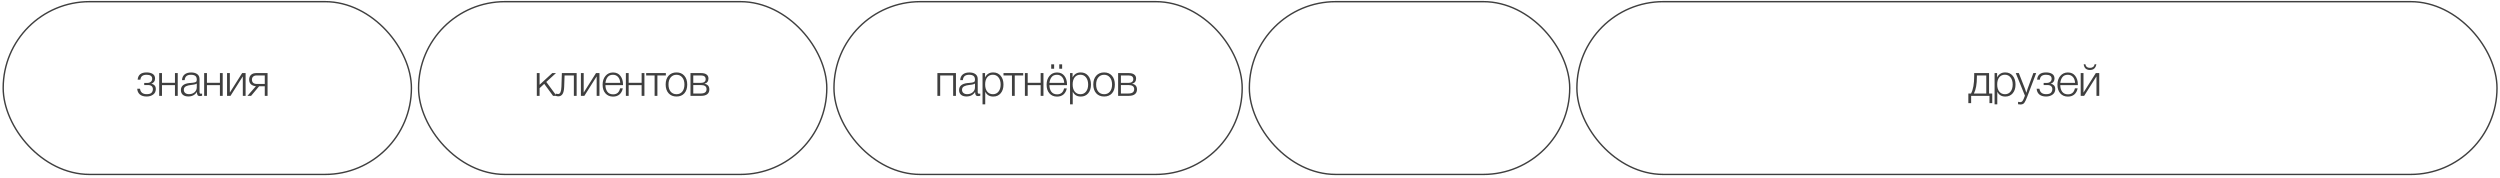 <?xml version="1.0" encoding="UTF-8"?> <svg xmlns="http://www.w3.org/2000/svg" width="873" height="62" viewBox="0 0 873 62" fill="none"><rect x="1.114" y="0.58" width="142.553" height="60.331" rx="30.166" stroke="#3F3F3F" stroke-width="0.5"></rect><path d="M48.071 27.827C48.205 26.137 49.246 25.292 51.194 25.292C52.08 25.292 52.791 25.467 53.327 25.817C53.874 26.157 54.147 26.698 54.147 27.441C54.147 27.884 54.018 28.27 53.76 28.6C53.503 28.93 53.204 29.131 52.864 29.203V29.234C53.297 29.316 53.662 29.507 53.961 29.806C54.26 30.105 54.41 30.538 54.41 31.104C54.41 31.929 54.1 32.568 53.482 33.021C52.864 33.475 52.106 33.702 51.209 33.702C50.189 33.702 49.395 33.459 48.829 32.975C48.272 32.491 47.968 31.826 47.916 30.981H48.891C49.066 32.248 49.844 32.882 51.225 32.882C52.029 32.882 52.59 32.717 52.91 32.388C53.23 32.047 53.389 31.63 53.389 31.135C53.389 30.703 53.25 30.357 52.972 30.099C52.694 29.832 52.266 29.698 51.689 29.698H50.359V28.956H51.457C51.941 28.956 52.343 28.827 52.663 28.569C52.982 28.311 53.142 27.956 53.142 27.502C53.142 26.575 52.487 26.111 51.178 26.111C49.849 26.111 49.133 26.683 49.03 27.827H48.071ZM62.068 33.47H61.093V29.729H56.564V33.47H55.59V25.523H56.564V28.909H61.093V25.523H62.068V33.47ZM70.572 32.681V33.423C70.335 33.506 70.077 33.547 69.799 33.547C69.376 33.547 69.098 33.418 68.964 33.16C68.83 32.903 68.763 32.547 68.763 32.094C68.093 33.155 67.094 33.686 65.764 33.686C64.95 33.686 64.311 33.49 63.847 33.099C63.394 32.707 63.167 32.161 63.167 31.46C63.167 30.027 64.151 29.208 66.12 29.002C66.223 28.992 66.367 28.981 66.552 28.971C66.738 28.95 66.872 28.935 66.954 28.925C67.047 28.914 67.16 28.904 67.294 28.894C67.439 28.873 67.542 28.858 67.604 28.847C67.676 28.837 67.758 28.822 67.851 28.801C67.954 28.78 68.031 28.76 68.083 28.739C68.145 28.718 68.207 28.698 68.269 28.677C68.33 28.646 68.387 28.615 68.439 28.584C68.624 28.461 68.717 28.208 68.717 27.827C68.717 27.198 68.542 26.755 68.191 26.497C67.841 26.24 67.325 26.111 66.645 26.111C65.975 26.111 65.46 26.266 65.099 26.575C64.749 26.874 64.543 27.343 64.481 27.982H63.553C63.594 27.126 63.893 26.466 64.45 26.003C65.007 25.539 65.774 25.307 66.753 25.307C67.66 25.307 68.371 25.503 68.887 25.895C69.412 26.286 69.675 26.853 69.675 27.595V31.924C69.675 32.13 69.68 32.279 69.691 32.372C69.701 32.455 69.742 32.537 69.814 32.619C69.897 32.692 70.026 32.728 70.201 32.728C70.335 32.728 70.459 32.712 70.572 32.681ZM68.717 29.141C68.624 29.244 68.469 29.332 68.253 29.404C68.047 29.466 67.856 29.512 67.681 29.543C67.506 29.574 67.207 29.615 66.784 29.667C66.681 29.677 66.604 29.687 66.552 29.698C66.223 29.739 65.95 29.785 65.733 29.837C65.527 29.888 65.285 29.976 65.007 30.099C64.739 30.213 64.532 30.378 64.388 30.594C64.254 30.8 64.187 31.058 64.187 31.367C64.187 31.831 64.352 32.202 64.682 32.48C65.012 32.748 65.455 32.882 66.011 32.882C66.764 32.882 67.403 32.661 67.928 32.218C68.454 31.764 68.717 31.171 68.717 30.44V29.141ZM77.769 33.47H76.795V29.729H72.266V33.47H71.292V25.523H72.266V28.909H76.795V25.523H77.769V33.47ZM85.764 33.47H84.79V26.668L80.492 33.47H79.286V25.523H80.26V32.326L84.558 25.523H85.764V33.47ZM93.433 33.47H92.459V30.131H90.48L87.682 33.47H86.415L89.367 30.099C88.646 30.048 88.069 29.826 87.636 29.435C87.213 29.033 87.002 28.492 87.002 27.811C87.002 27.111 87.218 26.554 87.651 26.142C88.094 25.73 88.682 25.523 89.414 25.523H93.433V33.47ZM92.459 26.343H89.646C89.12 26.343 88.708 26.477 88.409 26.745C88.12 27.003 87.976 27.363 87.976 27.827C87.976 28.291 88.12 28.657 88.409 28.925C88.708 29.182 89.12 29.311 89.646 29.311H92.459V26.343Z" fill="#3F3F3F"></path><rect x="146.167" y="0.58" width="142.553" height="60.331" rx="30.166" stroke="#3F3F3F" stroke-width="0.5"></rect><path d="M190.761 28.615L194.348 33.47H193.126L190.05 29.28L188.427 30.78V33.47H187.453V25.523H188.427V29.589L192.848 25.523H194.147L190.761 28.615ZM201.366 33.47H200.392V26.343H197.146L197.007 30.331C196.965 31.486 196.775 32.326 196.435 32.851C196.095 33.377 195.595 33.64 194.935 33.64C194.646 33.64 194.363 33.583 194.085 33.47V32.681C194.27 32.774 194.559 32.82 194.951 32.82C195.62 32.82 195.986 31.975 196.048 30.285L196.203 25.523H201.366V33.47ZM209.33 33.47H208.356V26.668L204.058 33.47H202.852V25.523H203.826V32.326L208.124 25.523H209.33V33.47ZM217.479 30.857C217.303 31.754 216.922 32.46 216.335 32.975C215.747 33.48 214.995 33.733 214.077 33.733C212.975 33.733 212.088 33.356 211.418 32.604C210.759 31.852 210.429 30.847 210.429 29.589C210.429 28.332 210.764 27.306 211.434 26.513C212.114 25.709 212.99 25.307 214.062 25.307C215.185 25.307 216.046 25.704 216.644 26.497C217.252 27.291 217.556 28.275 217.556 29.45V29.729H211.418C211.418 30.646 211.64 31.414 212.083 32.032C212.537 32.64 213.212 32.944 214.108 32.944C215.417 32.944 216.226 32.248 216.535 30.857H217.479ZM216.582 28.94C216.53 28.054 216.278 27.363 215.824 26.869C215.371 26.363 214.773 26.111 214.031 26.111C213.227 26.111 212.614 26.374 212.191 26.899C211.779 27.425 211.521 28.105 211.418 28.94H216.582ZM225.031 33.47H224.057V29.729H219.528V33.47H218.554V25.523H219.528V28.909H224.057V25.523H225.031V33.47ZM232.516 26.343H229.563V33.47H228.589V26.343H225.636V25.523H232.516V26.343ZM236.238 25.292C237.382 25.292 238.289 25.673 238.958 26.436C239.639 27.198 239.979 28.229 239.979 29.527C239.979 30.816 239.644 31.836 238.974 32.589C238.304 33.331 237.392 33.702 236.238 33.702C235.083 33.702 234.161 33.325 233.47 32.573C232.79 31.81 232.45 30.785 232.45 29.497C232.45 28.219 232.79 27.198 233.47 26.436C234.161 25.673 235.083 25.292 236.238 25.292ZM238.247 27.038C237.742 26.42 237.067 26.111 236.222 26.111C235.377 26.111 234.702 26.42 234.197 27.038C233.692 27.647 233.439 28.466 233.439 29.497C233.439 30.548 233.687 31.378 234.181 31.986C234.686 32.594 235.377 32.898 236.253 32.898C237.098 32.898 237.768 32.594 238.263 31.986C238.757 31.378 239.005 30.553 239.005 29.512C239.005 28.471 238.752 27.647 238.247 27.038ZM247.703 31.244C247.703 31.965 247.456 32.516 246.961 32.898C246.467 33.279 245.761 33.47 244.843 33.47H241.118V25.523H244.843C245.658 25.523 246.286 25.688 246.729 26.018C247.173 26.338 247.394 26.802 247.394 27.41C247.394 28.368 246.936 28.976 246.018 29.234V29.265C247.142 29.46 247.703 30.12 247.703 31.244ZM246.42 27.657C246.42 26.781 245.859 26.343 244.735 26.343H242.092V28.94H244.735C245.281 28.94 245.699 28.827 245.987 28.6C246.276 28.373 246.42 28.059 246.42 27.657ZM246.729 31.135C246.729 30.177 246.065 29.698 244.735 29.698H242.092V32.65H244.735C246.065 32.65 246.729 32.145 246.729 31.135Z" fill="#3F3F3F"></path><rect x="291.221" y="0.58" width="142.553" height="60.331" rx="30.166" stroke="#3F3F3F" stroke-width="0.5"></rect><path d="M333.815 33.47H332.841V26.343H328.311V33.47H327.337V25.524H333.815V33.47ZM342.319 32.682V33.424C342.082 33.506 341.824 33.547 341.546 33.547C341.124 33.547 340.845 33.419 340.711 33.161C340.577 32.903 340.51 32.548 340.51 32.094C339.84 33.156 338.841 33.687 337.511 33.687C336.697 33.687 336.058 33.491 335.594 33.099C335.141 32.708 334.914 32.161 334.914 31.46C334.914 30.028 335.898 29.209 337.867 29.002C337.97 28.992 338.114 28.982 338.3 28.971C338.485 28.951 338.619 28.935 338.702 28.925C338.794 28.915 338.908 28.904 339.042 28.894C339.186 28.874 339.289 28.858 339.351 28.848C339.423 28.837 339.505 28.822 339.598 28.801C339.701 28.781 339.779 28.76 339.83 28.74C339.892 28.719 339.954 28.698 340.016 28.678C340.077 28.647 340.134 28.616 340.186 28.585C340.371 28.461 340.464 28.209 340.464 27.828C340.464 27.199 340.289 26.756 339.938 26.498C339.588 26.24 339.073 26.111 338.392 26.111C337.722 26.111 337.207 26.266 336.846 26.575C336.496 26.874 336.29 27.343 336.228 27.982H335.3C335.342 27.127 335.641 26.467 336.197 26.003C336.754 25.539 337.521 25.308 338.501 25.308C339.408 25.308 340.119 25.503 340.634 25.895C341.16 26.287 341.422 26.854 341.422 27.596V31.924C341.422 32.13 341.428 32.28 341.438 32.373C341.448 32.455 341.489 32.538 341.562 32.62C341.644 32.692 341.773 32.728 341.948 32.728C342.082 32.728 342.206 32.713 342.319 32.682ZM340.464 29.142C340.371 29.245 340.217 29.332 340 29.404C339.794 29.466 339.603 29.513 339.428 29.544C339.253 29.574 338.954 29.616 338.531 29.667C338.428 29.677 338.351 29.688 338.3 29.698C337.97 29.739 337.697 29.786 337.48 29.837C337.274 29.889 337.032 29.976 336.754 30.1C336.486 30.213 336.28 30.378 336.135 30.595C336.001 30.801 335.934 31.058 335.934 31.368C335.934 31.831 336.099 32.203 336.429 32.481C336.759 32.749 337.202 32.883 337.759 32.883C338.511 32.883 339.15 32.661 339.675 32.218C340.201 31.765 340.464 31.172 340.464 30.44V29.142ZM343.982 25.524V27.055C344.559 25.88 345.507 25.292 346.826 25.292C347.909 25.292 348.774 25.679 349.424 26.452C350.083 27.224 350.413 28.25 350.413 29.528C350.413 30.785 350.088 31.801 349.439 32.574C348.79 33.336 347.929 33.718 346.857 33.718C345.517 33.718 344.58 33.146 344.044 32.002V36.438H343.101V25.524H343.982ZM348.682 27.039C348.197 26.41 347.538 26.096 346.703 26.096C345.868 26.096 345.208 26.4 344.724 27.008C344.25 27.616 344.013 28.451 344.013 29.513C344.013 30.553 344.255 31.378 344.739 31.986C345.234 32.594 345.899 32.898 346.734 32.898C347.548 32.898 348.197 32.594 348.682 31.986C349.176 31.368 349.424 30.548 349.424 29.528C349.424 28.487 349.176 27.657 348.682 27.039ZM357.302 26.343H354.35V33.47H353.376V26.343H350.423V25.524H357.302V26.343ZM364.373 33.47H363.399V29.729H358.869V33.47H357.895V25.524H358.869V28.91H363.399V25.524H364.373V33.47ZM370.898 22.463V24.009H369.893V22.463H370.898ZM368.1 22.463V24.009H367.08V22.463H368.1ZM372.522 30.858C372.346 31.754 371.965 32.46 371.378 32.975C370.79 33.48 370.038 33.733 369.12 33.733C368.018 33.733 367.131 33.357 366.461 32.605C365.802 31.852 365.472 30.847 365.472 29.59C365.472 28.332 365.807 27.307 366.477 26.513C367.157 25.709 368.033 25.308 369.105 25.308C370.228 25.308 371.089 25.704 371.687 26.498C372.295 27.291 372.599 28.276 372.599 29.451V29.729H366.461C366.461 30.646 366.683 31.414 367.126 32.032C367.58 32.641 368.255 32.945 369.151 32.945C370.46 32.945 371.269 32.249 371.579 30.858H372.522ZM371.625 28.941C371.573 28.054 371.321 27.364 370.867 26.869C370.414 26.364 369.816 26.111 369.074 26.111C368.27 26.111 367.657 26.374 367.234 26.9C366.822 27.425 366.565 28.106 366.461 28.941H371.625ZM374.54 25.524V27.055C375.117 25.88 376.065 25.292 377.384 25.292C378.467 25.292 379.332 25.679 379.982 26.452C380.641 27.224 380.971 28.25 380.971 29.528C380.971 30.785 380.646 31.801 379.997 32.574C379.348 33.336 378.487 33.718 377.415 33.718C376.076 33.718 375.138 33.146 374.602 32.002V36.438H373.659V25.524H374.54ZM379.24 27.039C378.755 26.41 378.096 26.096 377.261 26.096C376.426 26.096 375.766 26.4 375.282 27.008C374.808 27.616 374.571 28.451 374.571 29.513C374.571 30.553 374.813 31.378 375.297 31.986C375.792 32.594 376.457 32.898 377.292 32.898C378.106 32.898 378.755 32.594 379.24 31.986C379.734 31.368 379.982 30.548 379.982 29.528C379.982 28.487 379.734 27.657 379.24 27.039ZM385.566 25.292C386.71 25.292 387.617 25.673 388.287 26.436C388.967 27.199 389.307 28.229 389.307 29.528C389.307 30.816 388.972 31.837 388.302 32.589C387.632 33.331 386.72 33.702 385.566 33.702C384.412 33.702 383.489 33.326 382.799 32.574C382.119 31.811 381.778 30.785 381.778 29.497C381.778 28.219 382.119 27.199 382.799 26.436C383.489 25.673 384.412 25.292 385.566 25.292ZM387.576 27.039C387.071 26.421 386.396 26.111 385.551 26.111C384.705 26.111 384.03 26.421 383.525 27.039C383.02 27.647 382.768 28.466 382.768 29.497C382.768 30.548 383.015 31.378 383.51 31.986C384.015 32.594 384.705 32.898 385.581 32.898C386.427 32.898 387.097 32.594 387.591 31.986C388.086 31.378 388.333 30.553 388.333 29.513C388.333 28.472 388.081 27.647 387.576 27.039ZM397.032 31.244C397.032 31.965 396.784 32.517 396.29 32.898C395.795 33.279 395.089 33.47 394.172 33.47H390.446V25.524H394.172C394.986 25.524 395.615 25.689 396.058 26.019C396.501 26.338 396.723 26.802 396.723 27.41C396.723 28.369 396.264 28.977 395.347 29.234V29.265C396.47 29.461 397.032 30.121 397.032 31.244ZM395.749 27.657C395.749 26.781 395.187 26.343 394.064 26.343H391.42V28.941H394.064C394.61 28.941 395.027 28.827 395.316 28.6C395.604 28.374 395.749 28.059 395.749 27.657ZM396.058 31.136C396.058 30.177 395.393 29.698 394.064 29.698H391.42V32.651H394.064C395.393 32.651 396.058 32.146 396.058 31.136Z" fill="#3F3F3F"></path><rect x="550.649" y="0.58" width="321.305" height="60.331" rx="30.166" stroke="#3F3F3F" stroke-width="0.5"></rect><path d="M695.694 36.005H694.721V33.47H688.32V36.005H687.346V32.65H688.289C689.021 31.3 689.387 29.265 689.387 26.544V25.523H694.581V32.65H695.694V36.005ZM693.607 32.65V26.343H690.33V26.869C690.33 29.363 689.985 31.29 689.294 32.65H693.607ZM697.39 25.523V27.054C697.967 25.879 698.915 25.292 700.234 25.292C701.317 25.292 702.182 25.678 702.832 26.451C703.491 27.224 703.821 28.25 703.821 29.527C703.821 30.785 703.496 31.8 702.847 32.573C702.198 33.336 701.337 33.717 700.265 33.717C698.926 33.717 697.988 33.145 697.452 32.001V36.438H696.509V25.523H697.39ZM702.09 27.038C701.605 26.41 700.946 26.096 700.111 26.096C699.276 26.096 698.616 26.399 698.132 27.008C697.658 27.616 697.421 28.451 697.421 29.512C697.421 30.553 697.663 31.378 698.147 31.986C698.642 32.594 699.307 32.898 700.142 32.898C700.956 32.898 701.605 32.594 702.09 31.986C702.584 31.367 702.832 30.548 702.832 29.527C702.832 28.487 702.584 27.657 702.09 27.038ZM711.033 25.523L707.91 33.764C707.518 34.815 707.178 35.531 706.89 35.912C706.601 36.294 706.158 36.484 705.56 36.484C705.303 36.484 705.019 36.459 704.71 36.407V35.557C704.999 35.629 705.23 35.665 705.406 35.665C705.797 35.665 706.091 35.521 706.287 35.232C706.493 34.944 706.725 34.444 706.983 33.733C707.034 33.588 707.075 33.48 707.106 33.408L703.906 25.523H704.973L707.122 30.996C707.204 31.213 707.364 31.682 707.601 32.403C707.869 31.527 708.029 31.022 708.08 30.888L710.044 25.523H711.033ZM711.356 27.827C711.49 26.137 712.531 25.292 714.479 25.292C715.365 25.292 716.076 25.467 716.612 25.817C717.158 26.157 717.432 26.698 717.432 27.441C717.432 27.884 717.303 28.27 717.045 28.6C716.787 28.93 716.488 29.131 716.148 29.203V29.234C716.581 29.316 716.947 29.507 717.246 29.806C717.545 30.105 717.694 30.538 717.694 31.104C717.694 31.929 717.385 32.568 716.767 33.021C716.148 33.475 715.391 33.702 714.494 33.702C713.474 33.702 712.68 33.459 712.113 32.975C711.557 32.491 711.253 31.826 711.201 30.981H712.175C712.35 32.248 713.129 32.882 714.51 32.882C715.314 32.882 715.875 32.717 716.195 32.388C716.514 32.047 716.674 31.63 716.674 31.135C716.674 30.703 716.535 30.357 716.257 30.099C715.978 29.832 715.551 29.698 714.973 29.698H713.644V28.956H714.742C715.226 28.956 715.628 28.827 715.947 28.569C716.267 28.311 716.427 27.956 716.427 27.502C716.427 26.575 715.772 26.111 714.463 26.111C713.134 26.111 712.417 26.683 712.314 27.827H711.356ZM725.507 30.857C725.332 31.754 724.95 32.46 724.363 32.975C723.775 33.48 723.023 33.733 722.106 33.733C721.003 33.733 720.117 33.356 719.447 32.604C718.787 31.852 718.457 30.847 718.457 29.589C718.457 28.332 718.792 27.306 719.462 26.513C720.142 25.709 721.018 25.307 722.09 25.307C723.214 25.307 724.074 25.704 724.672 26.497C725.28 27.291 725.584 28.275 725.584 29.45V29.729H719.447C719.447 30.646 719.668 31.414 720.111 32.032C720.565 32.64 721.24 32.944 722.137 32.944C723.446 32.944 724.255 32.248 724.564 30.857H725.507ZM724.61 28.94C724.559 28.054 724.306 27.363 723.853 26.869C723.399 26.363 722.801 26.111 722.059 26.111C721.255 26.111 720.642 26.374 720.22 26.899C719.807 27.425 719.55 28.105 719.447 28.94H724.61ZM727.618 22.432H728.221C728.272 22.823 728.437 23.132 728.716 23.359C728.994 23.586 729.36 23.699 729.813 23.699C730.256 23.699 730.622 23.591 730.911 23.375C731.199 23.148 731.38 22.834 731.452 22.432H732.055C731.818 23.771 731.065 24.441 729.798 24.441C729.159 24.441 728.654 24.271 728.283 23.931C727.922 23.581 727.7 23.081 727.618 22.432ZM733.06 33.47H732.086V26.668L727.788 33.47H726.582V25.523H727.556V32.326L731.854 25.523H733.06V33.47Z" fill="#3F3F3F"></path><rect x="436.274" y="0.58" width="111.875" height="60.331" rx="30.166" stroke="#3F3F3F" stroke-width="0.5"></rect></svg> 
